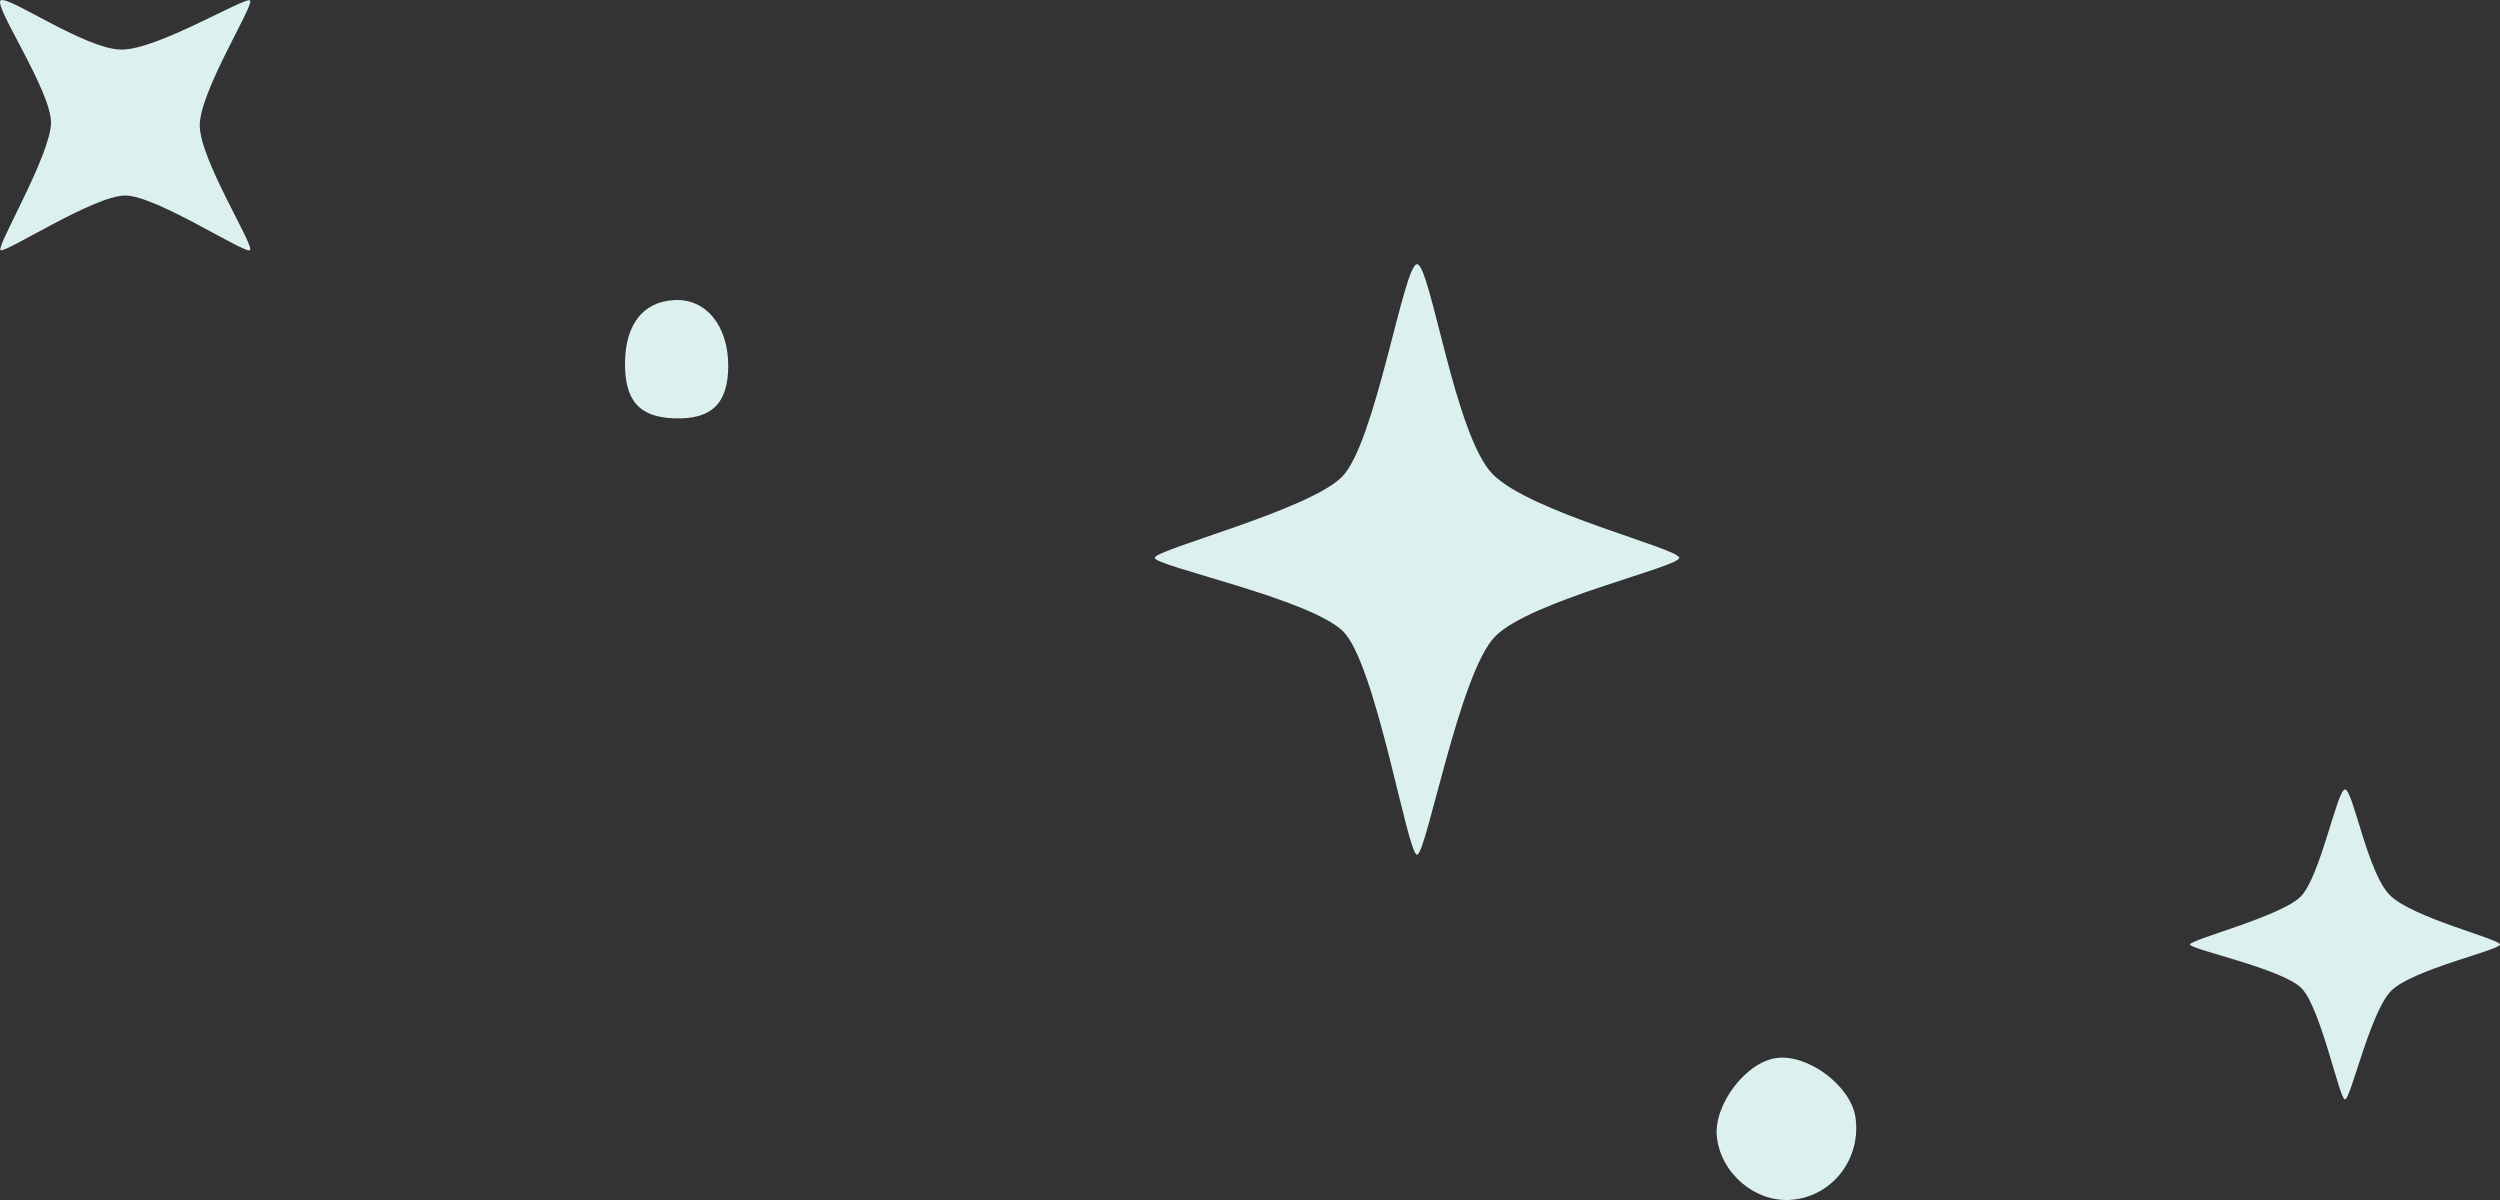 <?xml version="1.0" encoding="utf-8"?>
<!-- Generator: Adobe Illustrator 16.0.0, SVG Export Plug-In . SVG Version: 6.00 Build 0)  -->
<!DOCTYPE svg PUBLIC "-//W3C//DTD SVG 1.1//EN" "http://www.w3.org/Graphics/SVG/1.1/DTD/svg11.dtd">
<svg version="1.1" id="Layer_1" xmlns="http://www.w3.org/2000/svg" xmlns:xlink="http://www.w3.org/1999/xlink" x="0px" y="0px"
	 width="200px" height="96px" viewBox="0 0 200 96" enable-background="new 0 0 200 96" xml:space="preserve">
<rect x="0" y="0" width="200" height="96" fill="#333333" stroke="none"/>
<path fill="#DDF0F0" d="M191.296,79.26c-1.679,1.689-3.242,8.697-3.696,8.697c-0.453,0-1.94-7.371-3.491-8.913
	c-1.552-1.556-8.913-3.094-8.913-3.487c0-0.387,7.281-2.246,8.854-3.823c1.576-1.579,2.92-8.577,3.551-8.577
	c0.645,0,1.789,6.672,3.595,8.463c1.797,1.801,8.806,3.505,8.806,3.938C200,76.006,192.991,77.564,191.296,79.26z"/>
<path fill="#DDF0F0" d="M15.98,10.032c0,2.712,4.376,9.609,4.024,9.978c-0.364,0.36-7.507-4.369-9.991-4.369
	c-2.497,0-9.665,4.683-9.974,4.369C-0.287,19.688,4.081,12.338,4.081,9.8c0-2.541-4.55-9.243-4.041-9.761
	c0.5-0.5,6.808,3.93,9.688,3.93c2.903,0,9.927-4.272,10.277-3.93C20.356,0.399,15.98,7.304,15.98,10.032z"/>
<path fill="#DDF0F0" d="M119.628,50.898c-2.86,2.84-5.514,17.479-6.266,17.479c-0.762,0-3.278-15.236-5.907-17.863
	c-2.633-2.609-15.074-5.219-15.074-5.887c0-0.666,12.311-3.806,14.971-6.472c2.682-2.667,4.938-17.02,6.011-17.02
	c1.074,0,3.032,13.794,6.073,16.82c3.041,3.056,14.902,5.923,14.902,6.671C134.338,45.369,122.477,48.029,119.628,50.898z"/>
<path fill-rule="evenodd" clip-rule="evenodd" fill="#DDF0F0" d="M143.268,95.988c-2.865,0.203-5.601-2.123-5.919-5.031
	c-0.279-2.562,2.323-5.996,4.781-6.318c2.513-0.318,5.901,2.203,6.3,4.704C148.946,92.687,146.575,95.751,143.268,95.988z"/>
<path fill-rule="evenodd" clip-rule="evenodd" fill="#DDF0F0" d="M53.971,33.468c-2.848-0.081-4.024-1.44-3.969-4.543
	c0.055-2.992,1.464-4.776,3.899-4.916c2.553-0.165,4.365,2.03,4.359,5.28C58.243,32.281,56.931,33.565,53.971,33.468z"/>
</svg>
